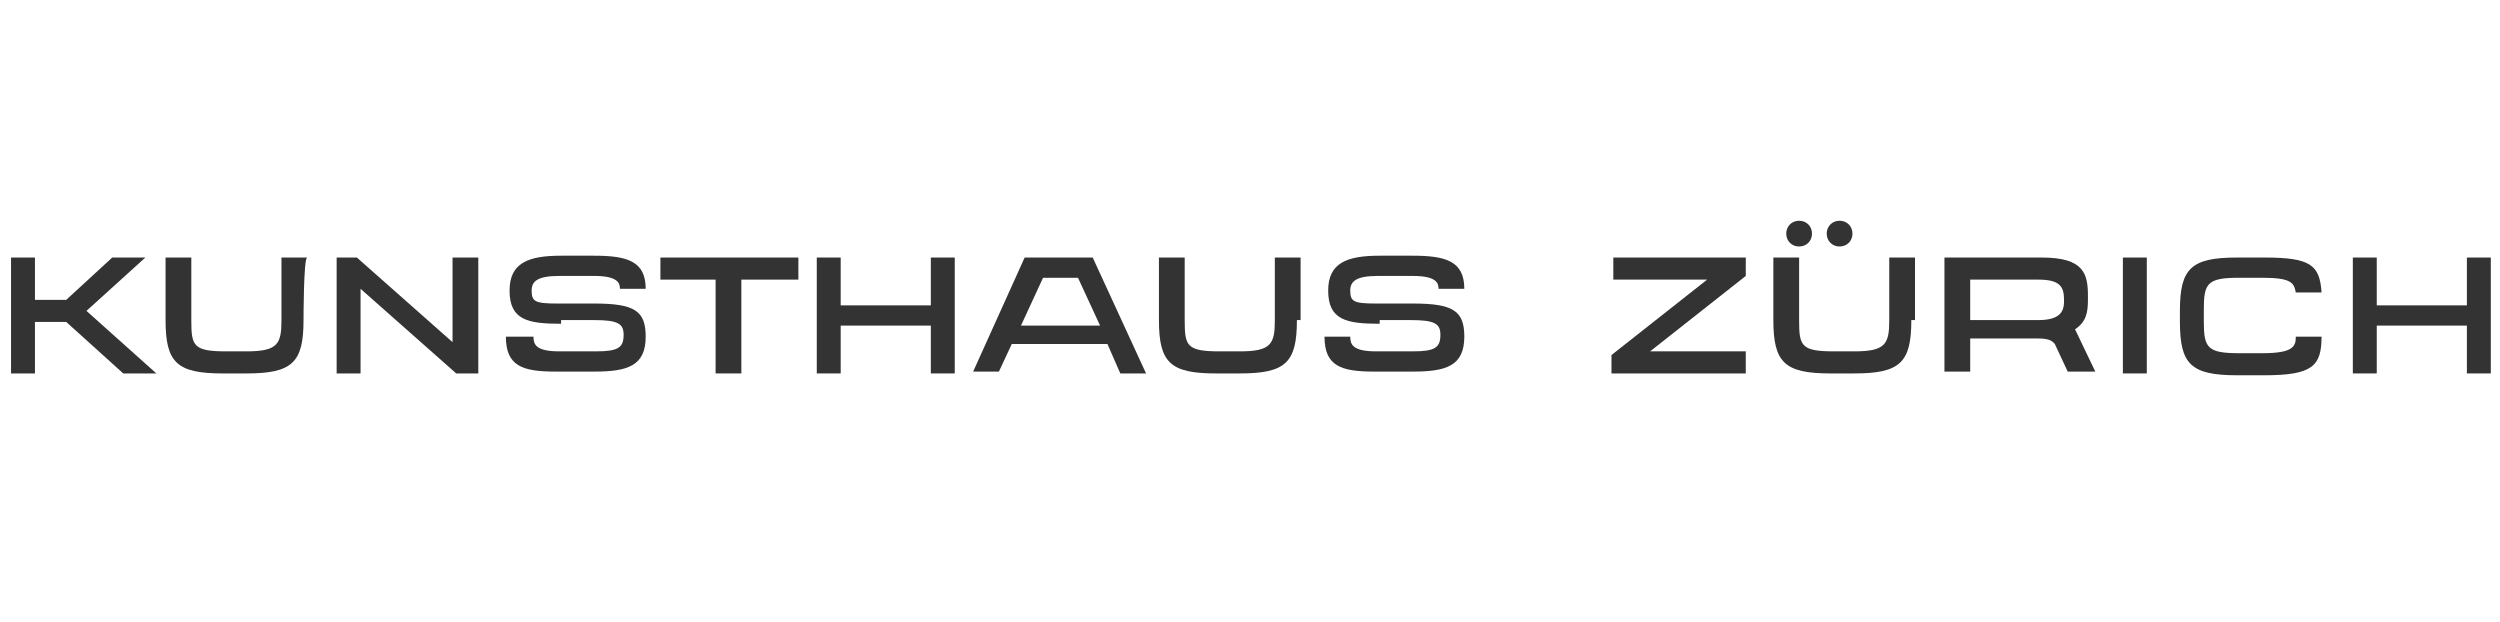 <?xml version="1.0" encoding="utf-8"?>
<!-- Generator: Adobe Illustrator 27.2.0, SVG Export Plug-In . SVG Version: 6.00 Build 0)  -->
<svg version="1.1" id="Layer_1" xmlns="http://www.w3.org/2000/svg" xmlns:xlink="http://www.w3.org/1999/xlink" x="0px" y="0px"
	 viewBox="0 0 135.9 33.8" style="enable-background:new 0 0 135.9 33.8;" xml:space="preserve">
<style type="text/css">
	.st0{fill-rule:evenodd;clip-rule:evenodd;fill:#333333;}
</style>
<g id="Layer_2_00000008863010229800320240000010900680124226663082_">
	<g id="Symbols">
		<g id="header_x2F_desktop_x2F_1440_x5F_transparent_x5F_logo_x5F_dark" transform="translate(-40, -33)">
			<g id="header_x2F_desktop_x2F_1440_x5F_v1">
				<g id="Logo-KH" transform="translate(40, 33)">
					<path id="Fill-1" class="st0" d="M30.5,17.6c-1.8,0-2.8-0.2-2.8-1.8c0-1.5,1-1.9,2.8-1.9h1.8c1.8,0,2.8,0.3,2.8,1.8l-1.4,0
						c0-0.3-0.1-0.7-1.4-0.7h-1.9c-1.2,0-1.5,0.3-1.5,0.8c0,0.6,0.2,0.7,1.4,0.7h2c2.2,0,2.8,0.4,2.8,1.8c0,1.6-1,1.9-2.8,1.9h-2.1
						c-1.8,0-2.7-0.3-2.7-1.9H29c0,0.4,0.1,0.8,1.4,0.8h2c1.2,0,1.5-0.2,1.5-0.9c0-0.6-0.3-0.8-1.6-0.8H30.5z"/>
					<path id="Fill-3" class="st0" d="M75,17.6c-1.8,0-2.8-0.2-2.8-1.8c0-1.5,1-1.9,2.8-1.9h1.8c1.8,0,2.8,0.3,2.8,1.8l-1.4,0
						c0-0.3-0.1-0.7-1.4-0.7h-1.9c-1.2,0-1.5,0.3-1.5,0.8c0,0.6,0.2,0.7,1.4,0.7h2c2.2,0,2.8,0.4,2.8,1.8c0,1.6-1,1.9-2.8,1.9h-2.1
						c-1.8,0-2.7-0.3-2.7-1.9h1.4c0,0.4,0.1,0.8,1.4,0.8h2c1.2,0,1.5-0.2,1.5-0.9c0-0.6-0.3-0.8-1.6-0.8H75z"/>
					<g>
						<polygon id="Fill-5" class="st0" points="115.4,20.3 116.7,20.3 116.7,14 115.4,14 						"/>
					</g>
					<g>
						<polygon id="Fill-7" class="st0" points="24.6,14 24.6,18.6 19.4,14 18.3,14 18.3,20.3 19.6,20.3 19.6,15.7 24.8,20.3 
							26,20.3 26,14 						"/>
					</g>
					<g>
						<path id="Fill-8" class="st0" d="M123,19.2h-1.3c-1.7,0-1.9-0.3-1.9-1.7v-0.7c0-1.4,0.2-1.7,1.9-1.7h1.3
							c1.6,0,1.7,0.3,1.8,0.8h1.4c-0.1-1.5-0.6-1.9-3.1-1.9h-1.5c-2.5,0-3.1,0.6-3.1,2.9v0.6c0,2.3,0.6,2.9,3.1,2.9h1.5
							c2.6,0,3.1-0.5,3.1-2.1h-1.4C124.8,18.8,124.7,19.2,123,19.2"/>
					</g>
					<g>
						<polygon id="Fill-9" class="st0" points="50.6,14 50.6,16.6 45.7,16.6 45.7,14 44.4,14 44.4,20.3 45.7,20.3 45.7,17.7 
							50.6,17.7 50.6,20.3 51.9,20.3 51.9,14 						"/>
					</g>
					<g>
						<polygon id="Fill-10" class="st0" points="134.1,14 134.1,16.6 129.2,16.6 129.2,14 127.9,14 127.9,20.3 129.2,20.3 
							129.2,17.7 134.1,17.7 134.1,20.3 135.4,20.3 135.4,14 						"/>
					</g>
					<g>
						<polygon id="Fill-11" class="st0" points="43.4,14 35.9,14 35.9,15.2 38.9,15.2 38.9,20.3 40.3,20.3 40.3,15.2 43.4,15.2 
													"/>
					</g>
					<g>
						<path id="Fill-12" class="st0" d="M110.8,15.2c1.2,0,1.4,0.4,1.4,1.1v0.1c0,0.6-0.3,1-1.4,1h-3.7v-2.2
							C107.1,15.2,110.8,15.2,110.8,15.2z M112.8,17.9c0.6-0.4,0.7-0.9,0.7-1.6v-0.2c0-1.2-0.2-2.1-2.5-2.1h-3.9h-0.6h-0.8v6.2h1.4
							v-1.8h3.7c0.7,0,0.8,0.2,0.9,0.3l0.7,1.5h1.5L112.8,17.9z"/>
					</g>
					<g>
						<polygon id="Fill-13" class="st0" points="89.7,19.1 94.9,15 94.9,14 87.7,14 87.7,15.2 92.8,15.2 87.6,19.3 87.6,20.3 
							94.9,20.3 94.9,19.1 						"/>
					</g>
					<g>
						<path id="Fill-14" class="st0" d="M16.5,17.4c0,2.3-0.6,2.9-3.1,2.9h-1.3c-2.5,0-3.1-0.6-3.1-2.9V14h1.4v3.4
							c0,1.4,0.1,1.7,1.9,1.7h1.1c1.7,0,1.9-0.4,1.9-1.7V14h1.4C16.5,14,16.5,17.4,16.5,17.4z"/>
					</g>
					<g>
						<path id="Fill-15" class="st0" d="M70.5,17.4c0,2.3-0.6,2.9-3.1,2.9h-1.3c-2.5,0-3.1-0.6-3.1-2.9V14h1.4v3.4
							c0,1.4,0.1,1.7,1.9,1.7h1.1c1.7,0,1.9-0.4,1.9-1.7V14h1.4V17.4z"/>
					</g>
					<g>
						<path id="Fill-16" class="st0" d="M103.9,17.4c0,2.3-0.6,2.9-3.1,2.9h-1.3c-2.5,0-3.1-0.6-3.1-2.9V14h1.4v3.4
							c0,1.4,0.1,1.7,1.9,1.7h1.1c1.7,0,1.9-0.4,1.9-1.7V14h1.4V17.4z"/>
					</g>
					<g>
						<polygon id="Fill-17" class="st0" points="6.7,20.3 8.5,20.3 4.7,16.9 7.9,14 6.1,14 3.6,16.3 1.9,16.3 1.9,14 0.6,14 
							0.6,20.3 1.9,20.3 1.9,17.5 3.6,17.5 						"/>
					</g>
					<g>
						<path id="Fill-18" class="st0" d="M55.5,17.7l1.2-2.6h1.9l1.2,2.6H55.5z M60.9,20.3h1.4L59.4,14h-0.3H58h-0.9h-1h-0.4
							l-2.8,6.2h1.4l0.7-1.5h5.2L60.9,20.3z"/>
					</g>
					<g>
						<path id="Fill-19" class="st0" d="M97.8,13.4c0.4,0,0.7-0.3,0.7-0.7c0-0.4-0.3-0.7-0.7-0.7c-0.4,0-0.7,0.3-0.7,0.7
							C97.1,13.1,97.4,13.4,97.8,13.4"/>
					</g>
					<g>
						<path id="Fill-20" class="st0" d="M100,13.4c0.4,0,0.7-0.3,0.7-0.7c0-0.4-0.3-0.7-0.7-0.7c-0.4,0-0.7,0.3-0.7,0.7
							C99.3,13.1,99.6,13.4,100,13.4"/>
					</g>
				</g>
			</g>
		</g>
	</g>
</g>
</svg>

